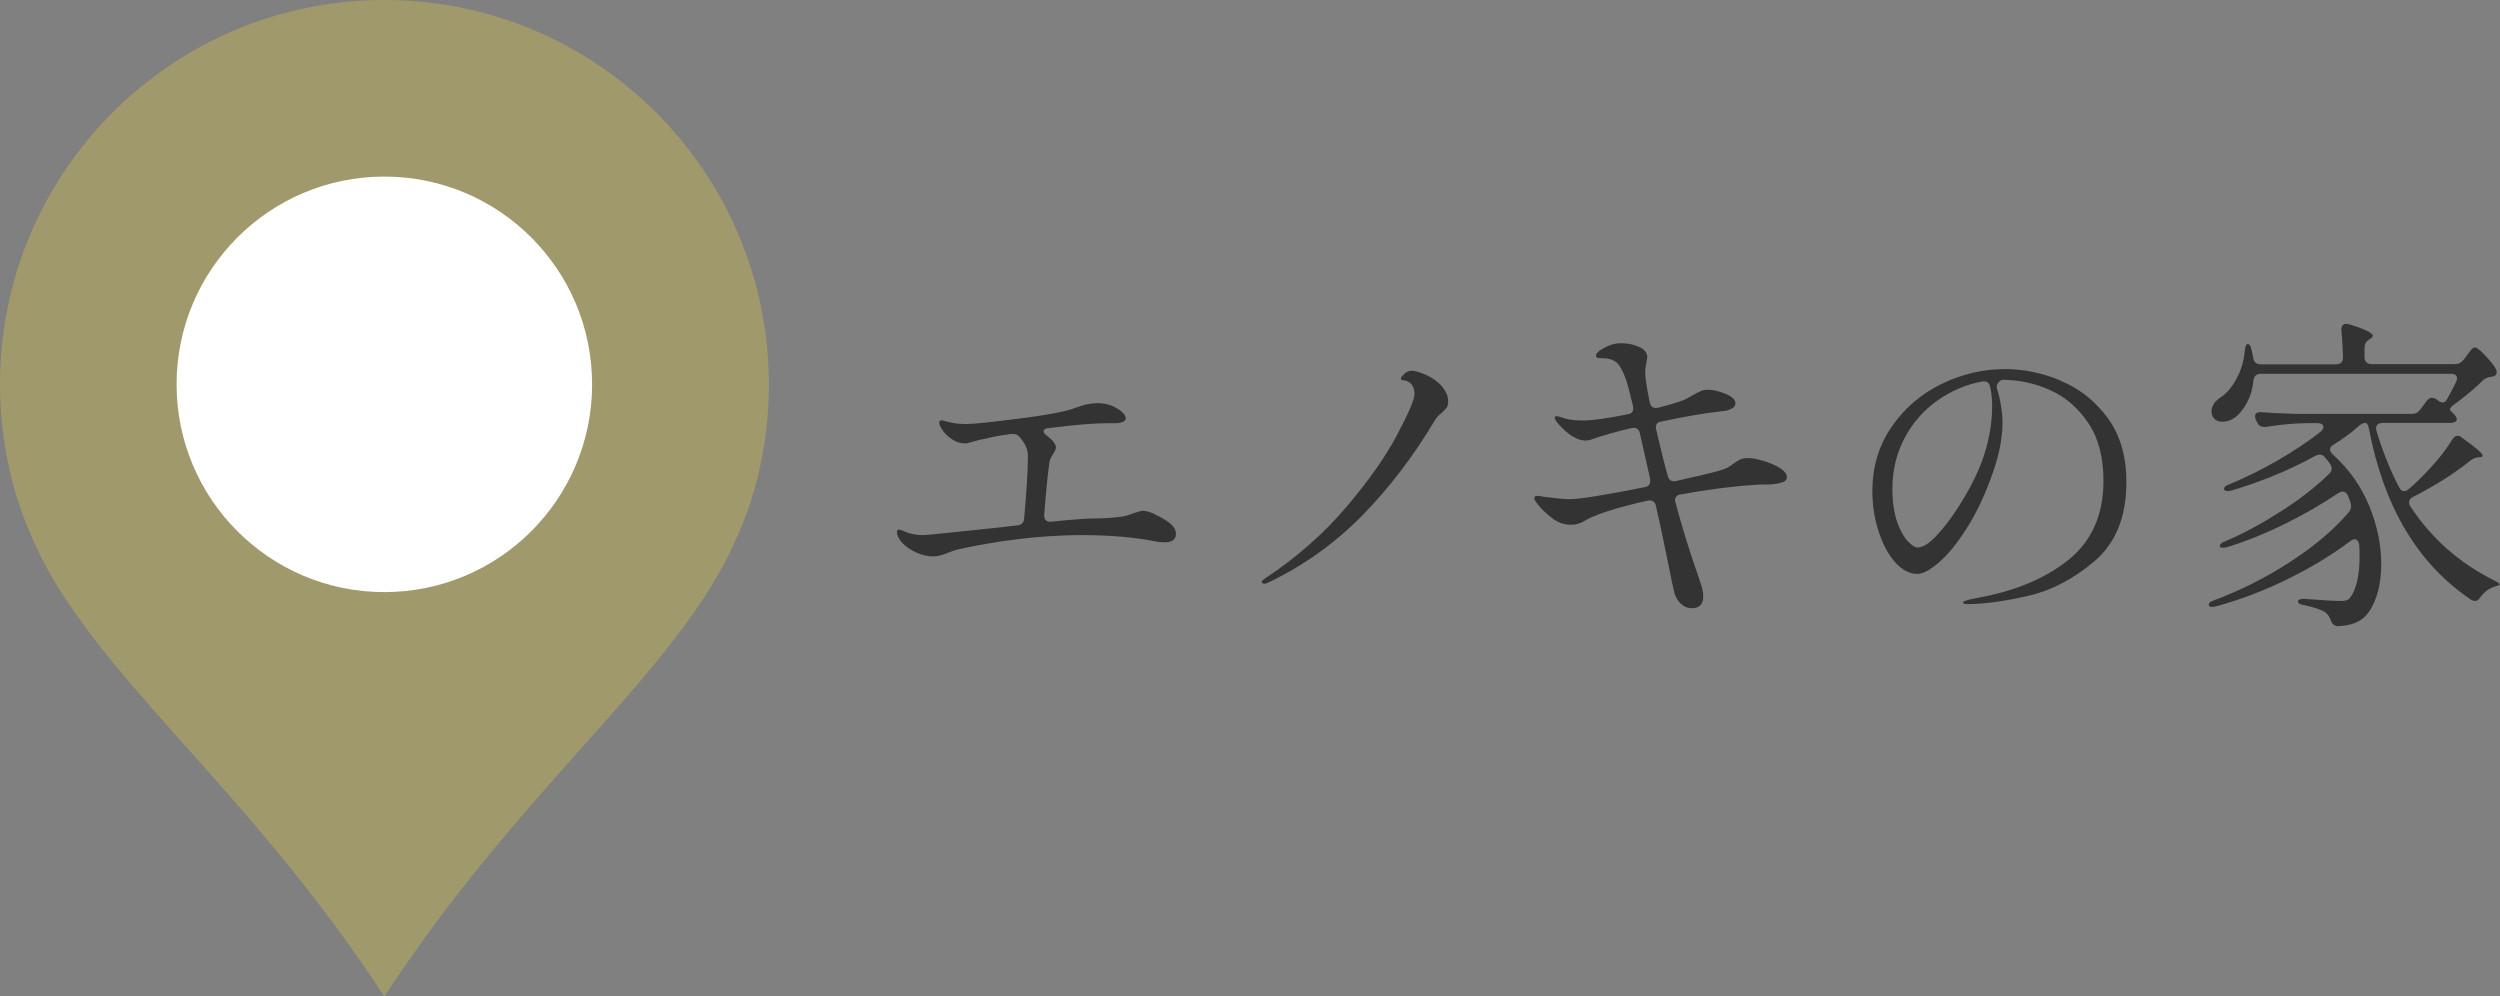 <?xml version="1.0" encoding="UTF-8"?>
<svg id="_レイヤー_2" data-name="レイヤー 2" xmlns="http://www.w3.org/2000/svg" viewBox="0 0 121.05 48.25">
  <rect x="0" y="0" width="121.05" height="48.25" fill="#808080" stroke="none"/>
  <defs>
    <style>
      .cls-1 {
        fill: #a0996c;
      }

      .cls-2 {
        fill: #fff;
      }

      .cls-3 {
        fill: #333;
      }
    </style>
  </defs>
  <g id="_テキスト" data-name="★テキスト">
    <g>
      <g>
        <path class="cls-1" d="M35.7,25.99c.04-.1.08-.19.12-.29.07-.17.14-.35.21-.52.04-.1.07-.2.11-.29.01-.03.03-.07.04-.1,0,0,0,0,0,0,.68-1.93,1.05-4.01,1.05-6.17C37.22,8.33,28.89,0,18.61,0S0,8.33,0,18.61c0,2.16.37,4.24,1.05,6.17,0,0,0,0,0,0,.01.03.03.07.04.1.04.1.07.2.11.29.07.18.13.35.21.52.04.1.08.19.12.29.05.11.1.22.15.34.45.99.98,1.93,1.59,2.82,3.53,5.31,9.59,10.32,15.34,19.11,5.75-8.78,11.81-13.8,15.34-19.11.61-.89,1.14-1.83,1.59-2.82.05-.11.1-.22.15-.34Z"/>
        <circle class="cls-2" cx="18.61" cy="18.61" r="10.06"/>
      </g>
      <g>
        <path class="cls-3" d="M55.87,24.89c.27.11.52.25.74.42.22.17.33.35.33.53,0,.28-.18.42-.54.42-.17,0-.33-.02-.48-.05-1.01-.2-2.2-.3-3.55-.3-.62,0-1.34.03-2.18.1-1.3.12-2.59.32-3.87.61-.09.02-.21.06-.38.13-.15.06-.28.11-.39.14s-.24.05-.39.05c-.25,0-.5-.06-.78-.18-.27-.12-.5-.28-.68-.46-.18-.19-.27-.38-.27-.57,0-.02.01-.04.03-.06.02-.02.04-.03.06-.03.04,0,.11.02.2.06.09.04.17.07.25.1.21.07.45.11.72.11.14,0,1.27-.11,3.41-.34l1.15-.13c.21-.02.33-.13.34-.34.12-1.37.18-2.34.18-2.93,0-.15,0-.25-.02-.3-.05-.26-.19-.5-.4-.74-.12-.11-.27-.14-.45-.11-.45.06-.78.12-1.01.18-.37.07-.64.14-.8.19-.16.05-.28.08-.37.08-.22,0-.44-.07-.64-.21-.2-.14-.36-.29-.46-.46-.1-.15-.14-.26-.14-.32,0-.09.03-.13.1-.13.05,0,.13.02.22.05.03.01.13.03.3.07.17.04.4.06.7.06.35,0,1.19-.09,2.53-.26,1.33-.17,2.19-.33,2.56-.46.35-.13.61-.21.78-.24.17-.03.32-.05.47-.05.26,0,.49.04.7.13.21.09.37.19.49.3.12.12.18.21.18.29,0,.09-.05.15-.15.19-.1.04-.21.06-.33.06h-.3c-.74,0-1.72.08-2.96.24-.16.01-.24.06-.24.16,0,.06.06.14.18.22.28.22.42.41.42.56,0,.05-.04.15-.13.3-.1.14-.15.26-.18.37-.02.11-.06.44-.12.99s-.1,1.09-.14,1.6v.03c0,.11.03.19.09.24.06.05.14.07.25.06,1.07-.11,1.8-.16,2.21-.16.38,0,.77-.03,1.17-.08.16-.02.35-.07.58-.16.26-.09.42-.13.48-.13.12,0,.31.05.58.16Z"/>
        <path class="cls-3" d="M61.19,28.25c-.06,0-.1-.02-.1-.06,0-.05.07-.13.22-.22,1.5-1,2.79-2.14,3.87-3.41,1.08-1.27,1.9-2.43,2.46-3.49s.85-1.72.85-2c0-.17-.04-.32-.13-.44-.08-.12-.22-.19-.4-.22-.09,0-.13-.03-.13-.08s.06-.13.17-.23c.11-.1.23-.15.34-.15.14,0,.34.05.61.16.27.11.5.25.69.42.13.11.24.24.34.41.1.17.14.33.14.49,0,.13-.02.22-.06.29-.04.06-.12.14-.22.24-.16.12-.29.26-.38.42-1.05,1.75-2.23,3.29-3.54,4.62-1.32,1.33-2.83,2.41-4.54,3.22-.08.03-.14.05-.19.05Z"/>
        <path class="cls-3" d="M85.39,22.32c.3.09.57.2.79.34.22.14.34.29.34.45,0,.13-.1.22-.3.27-.2.05-.41.08-.65.08-.27,0-.47,0-.62.02-1.12.07-2.31.23-3.57.46-.11.01-.18.05-.23.13-.05.07-.06.17-.02.27.33,1.24.69,2.39,1.07,3.47.01.04.06.18.14.42.09.24.13.46.13.66,0,.37-.19.56-.56.56-.2,0-.38-.08-.54-.23-.15-.15-.26-.34-.31-.57-.05-.21-.15-.68-.29-1.39l-.37-1.78-.22-.98c-.04-.21-.18-.3-.4-.26-1.55.35-2.57.68-3.07.99-.2.12-.42.18-.64.18-.34,0-.65-.11-.94-.34-.28-.22-.51-.44-.68-.66-.11-.14-.16-.23-.16-.29,0-.07.05-.11.14-.11.06,0,.12,0,.18.02.06.01.11.02.17.03.58.07.98.11,1.22.11.46,0,1.67-.19,3.63-.58.21-.03.3-.17.27-.4l-.5-2.22c-.05-.21-.19-.29-.42-.24-.76.18-1.39.36-1.9.54-.1.04-.2.06-.32.06-.39,0-.83-.27-1.3-.8-.12-.14-.18-.24-.18-.3,0-.05.03-.08.08-.08s.13.02.22.05c.28.11.62.16,1.04.16.48,0,1.21-.1,2.19-.3.22-.03.31-.17.26-.4-.16-.67-.27-1.08-.32-1.23-.16-.46-.32-.75-.49-.89-.17-.13-.4-.2-.71-.2-.1,0-.17,0-.21-.02-.04-.01-.06-.04-.06-.1,0-.1.1-.21.31-.33.21-.12.42-.21.63-.25.06-.01.16-.02.29-.02.31,0,.59.06.86.18.26.12.39.28.39.5,0,.05-.02.15-.05.3s-.05.28-.05.41c0,.26.07.75.22,1.47.04.22.18.31.42.26.58-.15.99-.28,1.25-.38.05-.02.21-.11.48-.26.13-.07.24-.13.33-.17s.2-.06.33-.06c.26,0,.54.07.86.2.32.13.48.29.48.46,0,.11-.06.19-.19.26s-.25.1-.37.11c-.85.09-1.86.26-3.02.51-.22.03-.31.16-.26.38.23,1,.42,1.75.56,2.24.05.22.19.31.4.26,1.01-.22,1.72-.39,2.13-.51.22-.06.39-.14.5-.22.11-.09.18-.13.2-.14.12-.09.22-.15.3-.18.08-.04.21-.06.37-.06.17,0,.41.04.71.13Z"/>
        <path class="cls-3" d="M99.78,18.44c.9.37,1.65.96,2.26,1.78s.92,1.86.92,3.13c0,1.66-.51,2.93-1.53,3.81-1.02.87-2.11,1.44-3.26,1.7s-2.12.39-2.9.39c-.15,0-.22-.03-.22-.08,0-.06.21-.13.64-.21,1.82-.32,3.31-.93,4.45-1.84,1.14-.91,1.71-2.19,1.71-3.84,0-1.13-.24-2.06-.73-2.79-.49-.73-1.1-1.26-1.85-1.6-.75-.34-1.53-.5-2.34-.5-.09.04-.15.1-.2.18-.05.07-.06.15-.04.22.08.27.15.55.2.86.05.31.07.59.07.83,0,.79-.19,1.7-.58,2.72-.35.95-.75,1.77-1.21,2.47-.45.7-.89,1.23-1.31,1.58-.42.36-.76.54-1.02.54-.38,0-.74-.19-1.08-.57s-.6-.88-.8-1.5c-.2-.62-.3-1.26-.3-1.94,0-1.15.3-2.18.91-3.08.61-.9,1.41-1.6,2.4-2.09.99-.49,2.03-.74,3.12-.74.88,0,1.78.18,2.67.55ZM96.36,18.73c-.04-.2-.17-.29-.38-.26-.79.15-1.52.46-2.18.93-.66.47-1.19,1.07-1.58,1.81s-.59,1.56-.59,2.46c0,.64.08,1.17.23,1.6.15.43.33.74.52.94.19.2.35.3.46.3.27,0,.58-.2.95-.6.37-.4.71-.85,1.02-1.34.6-.93,1.02-1.78,1.27-2.57.25-.78.38-1.57.38-2.34,0-.33-.03-.65-.1-.94Z"/>
        <path class="cls-3" d="M119.3,17.41l.14-.19c.04-.05.1-.13.18-.24.08-.11.15-.16.22-.16.07,0,.23.12.46.36s.42.46.54.66c.03.06.05.12.05.18,0,.11-.06.18-.18.21l-.11.02c-.17.02-.3.09-.4.19-.36.36-.82.74-1.36,1.14-.1.06-.16.13-.19.18-.03.06-.03.1.02.14l.13.13c.11.11.16.2.16.27,0,.05-.03.1-.08.13-.08.03-.16.05-.26.05h-3.26c-.12,0-.2.03-.26.1s-.06.16-.03.28c.31,1.03.68,1.95,1.1,2.74.06.12.14.18.24.18.07,0,.15-.03.22-.1l.22-.19c.36-.33.71-.69,1.06-1.09.34-.39.62-.77.83-1.12.08-.12.17-.18.26-.18.06,0,.14.03.22.1.66.47.99.76.99.86,0,.05-.05.08-.14.08h-.05c-.14.01-.27.06-.4.16-.8.64-1.73,1.23-2.78,1.76-.13.06-.19.15-.19.27,0,.07.02.14.06.19,1.02,1.55,2.37,2.74,4.05,3.58.2.1.29.17.27.21-.01.02-.05.04-.13.06-.08.02-.13.04-.16.05-.25.09-.46.25-.64.5-.08.12-.17.18-.26.18-.05,0-.12-.02-.19-.06-2.57-1.73-4.22-4.48-4.94-8.26-.03-.2-.1-.3-.19-.3s-.2.05-.32.16c-.36.32-.77.62-1.22.9-.11.06-.16.14-.16.22,0,.07.04.15.13.24.79.71,1.38,1.55,1.77,2.5.39.95.58,1.89.58,2.81,0,.53-.06,1.01-.19,1.44s-.3.76-.51,1.01c-.28.34-.74.53-1.38.56-.18,0-.3-.1-.37-.3-.05-.15-.14-.28-.27-.38-.19-.12-.53-.23-1.01-.34-.2-.03-.3-.09-.3-.18-.01-.04.02-.07.09-.1.07-.02.16-.03.26-.02.83.06,1.41.1,1.74.1.21,0,.36-.05.43-.16.15-.18.26-.45.34-.79.08-.35.12-.74.12-1.18,0-.26,0-.45-.02-.59-.01-.09-.04-.15-.08-.2-.04-.05-.09-.07-.14-.07-.06,0-.14.03-.22.1-.88.66-1.88,1.27-3.02,1.83-1.14.56-2.3,1-3.47,1.32l-.19.03c-.09,0-.14-.03-.16-.08v-.03c0-.09.09-.16.27-.22,1.26-.47,2.47-1.08,3.65-1.84,1.17-.76,2.13-1.56,2.86-2.42.07-.09.11-.18.11-.29,0-.03-.01-.09-.03-.18-.02-.07-.06-.19-.13-.34-.06-.13-.15-.19-.26-.19-.05,0-.12.03-.21.08-.75.51-1.59,1-2.54,1.47-.95.47-1.89.85-2.82,1.14-.05.02-.13.03-.22.03-.08,0-.13-.02-.14-.06v-.03c0-.09.08-.16.26-.22.91-.39,1.82-.89,2.74-1.48.92-.59,1.68-1.19,2.3-1.8.07-.07.11-.15.11-.24,0-.07-.03-.15-.08-.24l-.24-.3c-.08-.1-.16-.14-.26-.14-.05,0-.12.02-.21.06-1.21.67-2.55,1.23-4.05,1.68l-.19.03c-.1,0-.15-.03-.18-.08v-.03c0-.09.08-.16.26-.22.81-.34,1.6-.73,2.36-1.17.76-.44,1.45-.9,2.06-1.38.08-.07.13-.15.13-.22,0-.13-.1-.19-.29-.19h-.54c-.62.01-1.27.07-1.95.18h-.1c-.15,0-.26-.07-.32-.21l-.06-.11c-.03-.06-.05-.12-.05-.18,0-.16.11-.23.32-.21.36.03.91.06,1.65.08h5.63c.17,0,.3-.07.4-.21l.32-.43c.09-.1.17-.14.26-.14.06,0,.14.03.22.08l.05.05c.08.06.16.1.22.1.1,0,.18-.06.24-.19.12-.2.26-.47.42-.8.03-.06.05-.12.05-.18,0-.15-.1-.22-.29-.22h-9.22c-.2,0-.32.11-.35.34-.04.39-.14.74-.3,1.04-.16.3-.34.53-.54.7-.21.16-.43.24-.66.24s-.38-.09-.48-.26c-.03-.09-.05-.17-.05-.24,0-.13.04-.25.11-.36.07-.11.18-.21.3-.3.3-.18.56-.48.79-.9s.37-.87.41-1.36c.02-.22.07-.34.14-.34.1,0,.16.1.19.29.04.17.07.29.08.37.03.21.15.32.35.32h3.66c.22,0,.34-.11.34-.34-.02-.61-.05-1.04-.08-1.3v-.03c0-.19.08-.29.24-.29.02,0,.07.01.16.03.75.23,1.12.42,1.12.54,0,.05-.04.11-.13.16l-.05.03c-.15.1-.22.23-.22.4v.45c0,.11.03.19.09.25s.14.09.25.09h4.05c.17,0,.3-.07.4-.21Z"/>
      </g>
    </g>
  </g>
</svg>